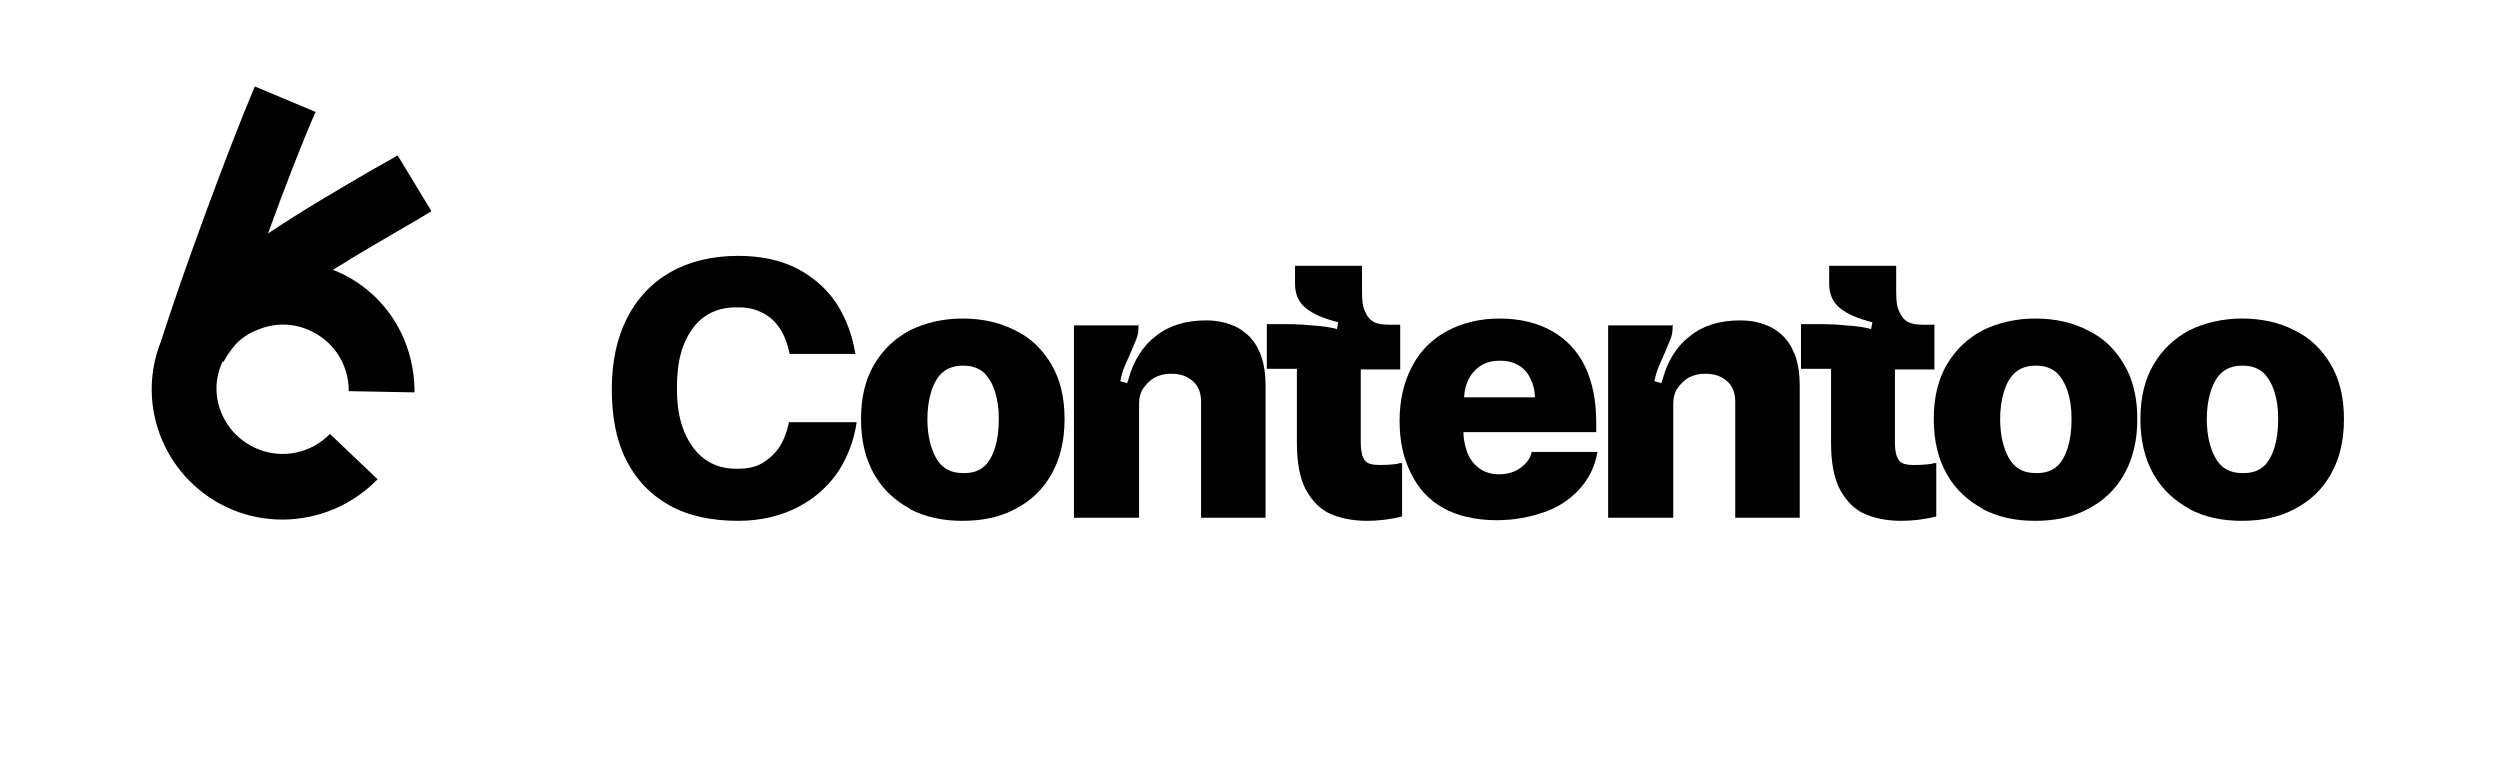 <?xml version="1.0"?>
<svg xmlns="http://www.w3.org/2000/svg" width="132" height="40" viewBox="0 0 132 40" fill="none">
<g clip-path="url(#clip0_376_493)">
<path d="M44.272 24.879C43.743 25.665 43.016 26.32 42.123 26.779C41.23 27.238 40.172 27.5 38.982 27.5C37.56 27.5 36.337 27.238 35.345 26.681C34.353 26.124 33.592 25.338 33.063 24.289C32.534 23.241 32.303 21.996 32.303 20.554C32.303 19.113 32.567 17.867 33.096 16.819C33.625 15.771 34.386 14.951 35.411 14.362C36.403 13.805 37.593 13.51 38.982 13.51C40.205 13.51 41.23 13.739 42.123 14.198C42.983 14.657 43.677 15.279 44.173 16.033C44.669 16.819 45 17.671 45.165 18.687H41.693C41.594 18.195 41.429 17.736 41.197 17.376C40.966 17.016 40.668 16.721 40.271 16.524C39.908 16.328 39.478 16.229 39.015 16.229H38.85C38.221 16.229 37.659 16.393 37.196 16.721C36.733 17.048 36.37 17.54 36.105 18.195C35.841 18.85 35.742 19.604 35.742 20.521C35.742 21.439 35.874 22.192 36.138 22.815C36.403 23.437 36.767 23.929 37.229 24.256C37.692 24.584 38.221 24.748 38.85 24.748H38.982C39.511 24.748 39.941 24.649 40.304 24.42C40.668 24.191 40.966 23.896 41.197 23.536C41.429 23.142 41.561 22.749 41.66 22.291H45.231C45.099 23.241 44.768 24.093 44.272 24.879Z" fill="black"/>
<path d="M48.075 26.878C47.281 26.451 46.62 25.862 46.157 25.043C45.694 24.224 45.462 23.273 45.462 22.127C45.462 20.98 45.694 20.03 46.157 19.244C46.62 18.457 47.248 17.867 48.041 17.442C48.835 17.048 49.794 16.819 50.819 16.819C51.844 16.819 52.77 17.016 53.596 17.442C54.423 17.835 55.051 18.457 55.514 19.244C55.977 20.03 56.209 20.98 56.209 22.127C56.209 23.273 55.977 24.224 55.514 25.043C55.051 25.862 54.423 26.451 53.596 26.878C52.803 27.303 51.877 27.5 50.819 27.5C49.761 27.5 48.868 27.303 48.041 26.878H48.075ZM51.943 24.649C52.208 24.42 52.406 24.06 52.538 23.634C52.671 23.208 52.737 22.716 52.737 22.127C52.737 21.537 52.671 21.111 52.538 20.685C52.406 20.259 52.208 19.932 51.943 19.669C51.679 19.44 51.315 19.309 50.918 19.309H50.786C50.389 19.309 50.025 19.44 49.761 19.669C49.496 19.899 49.298 20.259 49.166 20.685C49.033 21.111 48.967 21.603 48.967 22.127C48.967 22.979 49.133 23.667 49.43 24.191C49.728 24.715 50.191 24.977 50.819 24.977H50.951C51.381 24.977 51.712 24.846 51.976 24.617L51.943 24.649Z" fill="black"/>
<path d="M60.11 17.114V17.278C60.11 17.507 60.077 17.704 60.011 17.867C59.945 18.031 59.846 18.294 59.714 18.588C59.581 18.883 59.482 19.113 59.383 19.342C59.284 19.571 59.218 19.801 59.151 20.128L59.515 20.227L59.581 20.03C59.846 19.047 60.342 18.261 61.036 17.736C61.73 17.18 62.623 16.917 63.681 16.917C64.309 16.917 64.872 17.049 65.368 17.311C65.83 17.573 66.227 17.966 66.459 18.49C66.723 19.014 66.822 19.669 66.822 20.423V27.336H63.417V21.242C63.417 20.751 63.285 20.39 62.987 20.128C62.689 19.866 62.326 19.735 61.863 19.735H61.797C61.499 19.735 61.234 19.801 60.97 19.932C60.739 20.063 60.54 20.259 60.375 20.489C60.209 20.718 60.143 21.013 60.143 21.34V27.336H56.705V17.18H60.077L60.11 17.114Z" fill="black"/>
<path d="M73.865 24.453C73.865 24.453 73.898 24.453 73.931 24.453H74.031V27.271C73.369 27.435 72.741 27.5 72.179 27.5C71.452 27.5 70.79 27.369 70.261 27.14C69.732 26.91 69.302 26.484 68.972 25.895C68.641 25.305 68.476 24.453 68.476 23.405V19.473H66.889V17.114H67.583C68.112 17.114 68.674 17.114 69.236 17.18C69.798 17.212 70.261 17.278 70.592 17.376L70.658 17.016C69.897 16.819 69.335 16.59 68.939 16.262C68.575 15.967 68.377 15.541 68.377 14.984V14.034H71.915V15.115C71.915 15.64 71.915 16.033 72.014 16.295C72.113 16.557 72.212 16.754 72.41 16.918C72.609 17.081 72.939 17.147 73.369 17.147H73.931V19.506H71.848V23.405C71.848 23.798 71.915 24.093 72.047 24.289C72.179 24.486 72.444 24.551 72.84 24.551C73.039 24.551 73.369 24.551 73.832 24.486L73.865 24.453Z" fill="black"/>
<path d="M76.246 26.845C75.452 26.419 74.89 25.796 74.493 24.977C74.096 24.191 73.898 23.273 73.898 22.225C73.898 21.111 74.129 20.161 74.559 19.342C74.989 18.523 75.617 17.9 76.411 17.474C77.204 17.048 78.13 16.819 79.188 16.819C80.246 16.819 81.172 17.048 81.933 17.474C82.693 17.9 83.288 18.523 83.685 19.342C84.082 20.161 84.28 21.144 84.28 22.291V22.815H77.271C77.271 23.241 77.37 23.634 77.502 23.962C77.634 24.289 77.866 24.551 78.13 24.748C78.428 24.944 78.759 25.043 79.122 25.043H79.155C79.618 25.043 80.015 24.912 80.313 24.682C80.61 24.453 80.809 24.191 80.875 23.863H84.347C84.214 24.617 83.917 25.239 83.421 25.796C82.925 26.353 82.296 26.779 81.536 27.041C80.775 27.303 79.949 27.467 79.023 27.467C77.899 27.467 76.94 27.238 76.18 26.812L76.246 26.845ZM81.04 20.947C81.04 20.587 80.941 20.259 80.809 19.997C80.676 19.702 80.478 19.473 80.213 19.309C79.949 19.145 79.618 19.047 79.254 19.047H79.155C78.593 19.047 78.163 19.244 77.833 19.604C77.502 19.964 77.337 20.423 77.304 20.98H81.073L81.04 20.947Z" fill="black"/>
<path d="M88.314 17.114V17.278C88.314 17.507 88.281 17.704 88.215 17.867C88.149 18.031 88.049 18.294 87.918 18.588C87.785 18.883 87.686 19.113 87.587 19.342C87.488 19.571 87.421 19.801 87.356 20.128L87.719 20.227L87.785 20.03C88.049 19.047 88.546 18.261 89.24 17.736C89.935 17.18 90.827 16.917 91.885 16.917C92.513 16.917 93.075 17.049 93.572 17.311C94.034 17.573 94.432 17.966 94.662 18.49C94.927 19.014 95.026 19.669 95.026 20.423V27.336H91.621V21.242C91.621 20.751 91.488 20.39 91.191 20.128C90.894 19.866 90.529 19.735 90.066 19.735H90.001C89.703 19.735 89.438 19.801 89.174 19.932C88.942 20.063 88.744 20.259 88.579 20.489C88.413 20.718 88.347 21.013 88.347 21.34V27.336H84.909V17.18H88.281L88.314 17.114Z" fill="black"/>
<path d="M102.069 24.453C102.069 24.453 102.103 24.453 102.136 24.453H102.235V27.271C101.574 27.435 100.945 27.5 100.383 27.5C99.656 27.5 98.994 27.369 98.465 27.14C97.936 26.91 97.507 26.484 97.176 25.895C96.845 25.305 96.68 24.453 96.68 23.405V19.473H95.092V17.114H95.787C96.316 17.114 96.878 17.114 97.441 17.18C98.002 17.212 98.465 17.278 98.796 17.376L98.862 17.016C98.101 16.819 97.54 16.59 97.142 16.262C96.779 15.967 96.581 15.541 96.581 14.984V14.034H100.118V15.115C100.118 15.64 100.118 16.033 100.218 16.295C100.317 16.557 100.416 16.754 100.615 16.918C100.813 17.081 101.144 17.147 101.574 17.147H102.136V19.506H100.052V23.405C100.052 23.798 100.118 24.093 100.251 24.289C100.383 24.486 100.647 24.551 101.045 24.551C101.243 24.551 101.574 24.551 102.036 24.486L102.069 24.453Z" fill="black"/>
<path d="M104.715 26.878C103.921 26.451 103.26 25.862 102.797 25.043C102.334 24.224 102.103 23.273 102.103 22.127C102.103 20.98 102.334 20.03 102.797 19.244C103.26 18.457 103.889 17.867 104.682 17.442C105.476 17.048 106.434 16.819 107.459 16.819C108.485 16.819 109.41 17.016 110.237 17.442C111.063 17.835 111.692 18.457 112.154 19.244C112.618 20.03 112.849 20.98 112.849 22.127C112.849 23.273 112.618 24.224 112.154 25.043C111.692 25.862 111.063 26.451 110.237 26.878C109.444 27.303 108.517 27.5 107.459 27.5C106.401 27.5 105.508 27.303 104.682 26.878H104.715ZM108.584 24.649C108.848 24.42 109.046 24.06 109.179 23.634C109.311 23.208 109.377 22.716 109.377 22.127C109.377 21.537 109.311 21.111 109.179 20.685C109.046 20.259 108.848 19.932 108.584 19.669C108.319 19.44 107.956 19.309 107.558 19.309H107.427C107.029 19.309 106.666 19.44 106.401 19.669C106.137 19.899 105.938 20.259 105.806 20.685C105.674 21.111 105.608 21.603 105.608 22.127C105.608 22.979 105.773 23.667 106.07 24.191C106.368 24.715 106.831 24.977 107.459 24.977H107.592C108.021 24.977 108.352 24.846 108.616 24.617L108.584 24.649Z" fill="black"/>
<path d="M115.627 26.878C114.833 26.451 114.171 25.862 113.709 25.043C113.246 24.224 113.014 23.273 113.014 22.127C113.014 20.98 113.246 20.03 113.709 19.244C114.171 18.457 114.799 17.867 115.593 17.442C116.387 17.048 117.346 16.819 118.371 16.819C119.395 16.819 120.322 17.016 121.148 17.442C121.975 17.835 122.603 18.457 123.066 19.244C123.529 20.03 123.761 20.98 123.761 22.127C123.761 23.273 123.529 24.224 123.066 25.043C122.603 25.862 121.975 26.451 121.148 26.878C120.354 27.303 119.429 27.5 118.371 27.5C117.313 27.5 116.42 27.303 115.593 26.878H115.627ZM119.495 24.649C119.759 24.42 119.958 24.06 120.09 23.634C120.223 23.208 120.288 22.716 120.288 22.127C120.288 21.537 120.223 21.111 120.09 20.685C119.958 20.259 119.759 19.932 119.495 19.669C119.23 19.44 118.866 19.309 118.47 19.309H118.337C117.941 19.309 117.577 19.44 117.313 19.669C117.048 19.899 116.849 20.259 116.718 20.685C116.585 21.111 116.519 21.603 116.519 22.127C116.519 22.979 116.685 23.667 116.982 24.191C117.279 24.715 117.743 24.977 118.371 24.977H118.503C118.933 24.977 119.264 24.846 119.528 24.617L119.495 24.649Z" fill="black"/>
<path d="M11.802 19.113C11.934 18.818 12.166 18.523 12.397 18.228C12.728 17.867 13.158 17.573 13.621 17.409C14.48 17.048 15.406 17.048 16.266 17.409C17.588 17.966 18.415 19.211 18.415 20.652L21.887 20.718C21.887 19.342 21.523 18.031 20.796 16.884C20.035 15.705 18.944 14.788 17.622 14.263C17.622 14.263 17.588 14.263 17.555 14.263C18.911 13.412 20.267 12.625 21.457 11.937C21.92 11.675 22.35 11.413 22.78 11.151L20.994 8.202C20.564 8.464 20.134 8.694 19.672 8.956C17.82 10.037 15.902 11.151 14.15 12.33C15.043 9.873 15.968 7.481 16.663 5.909L13.455 4.565C12.067 7.842 9.686 14.296 8.496 18.031C7.107 21.504 8.793 25.468 12.265 26.91C13.125 27.271 14.018 27.434 14.943 27.434C15.439 27.434 15.935 27.369 16.398 27.271C17.754 26.976 18.977 26.288 19.936 25.305L17.423 22.913C16.431 23.929 14.91 24.256 13.588 23.699C12.728 23.339 12.067 22.684 11.703 21.832C11.339 20.98 11.339 20.03 11.703 19.211C11.703 19.178 11.736 19.113 11.769 19.08L11.802 19.113Z" fill="black"/>
</g>
<defs>
<clipPath id="clip0_376_493">
<rect width="115.793" height="23" fill="white" transform="translate(8 4.5)"/>
</clipPath>
</defs>
</svg>
